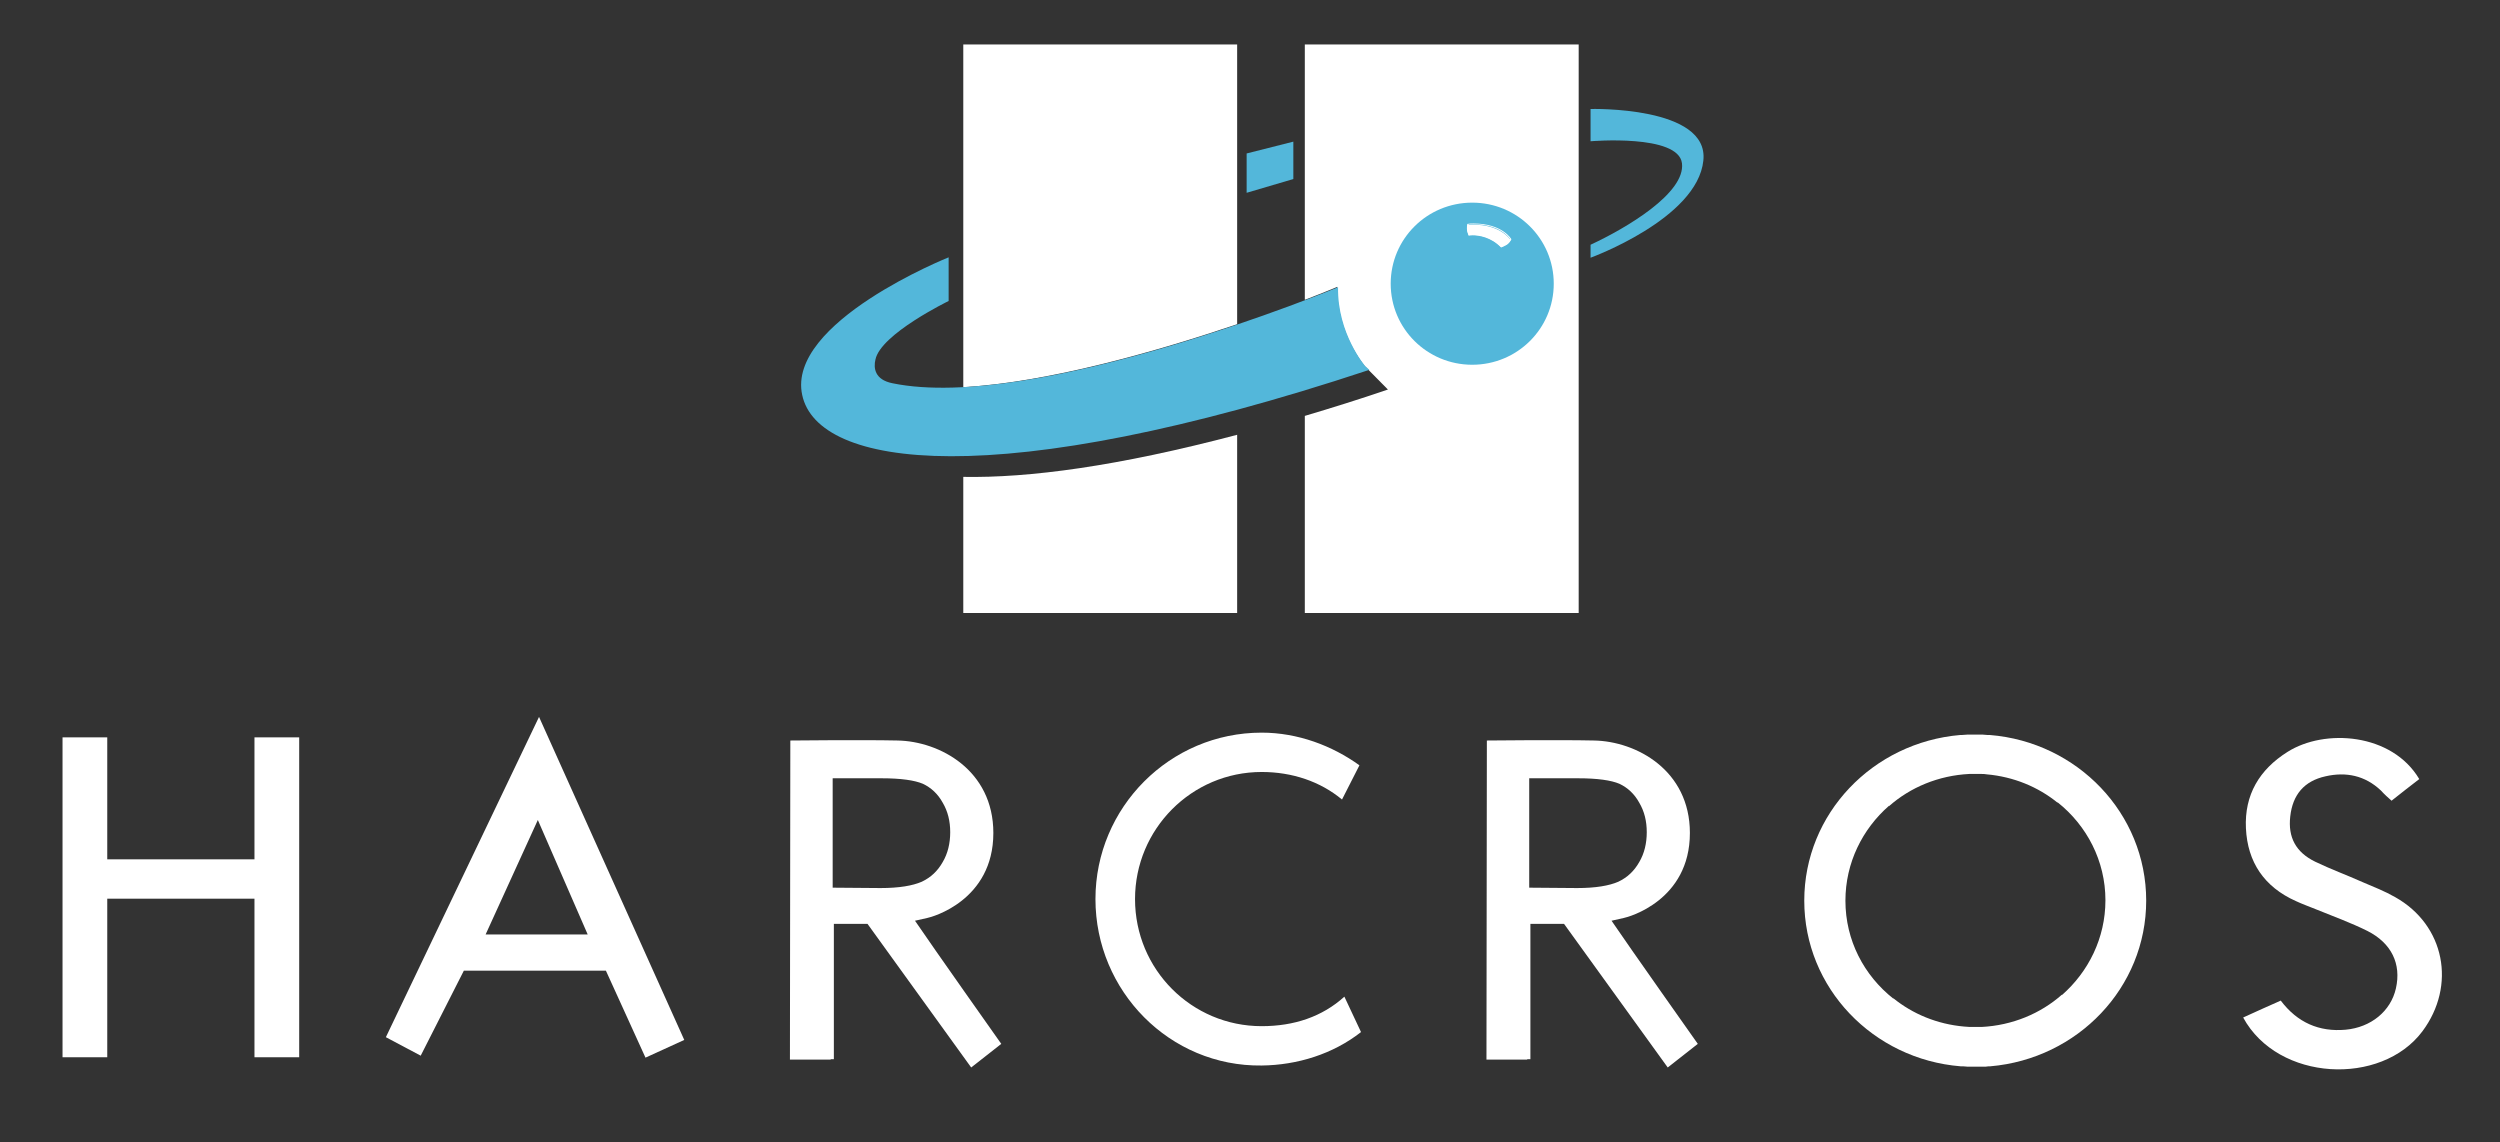 <svg width="232" height="106" viewBox="0 0 232 106" fill="none" xmlns="http://www.w3.org/2000/svg">
<rect x="0" y="0" width="232" height="106" fill="#333333" stroke="none"/>
<path d="M184.55 98.953C184.587 98.953 184.66 98.953 184.697 98.953C192.813 98.259 199.167 91.65 199.167 83.581C199.167 75.474 192.777 68.865 184.66 68.208C184.587 68.208 184.513 68.208 184.44 68.208C184.293 68.208 184.146 68.172 183.999 68.172C183.815 68.172 183.632 68.172 183.485 68.172C183.448 68.172 183.375 68.172 183.338 68.172C183.338 68.172 183.338 68.172 183.301 68.172C183.301 68.172 183.301 68.172 183.265 68.172C183.191 68.172 183.118 68.172 183.044 68.172C182.897 68.172 182.714 68.172 182.567 68.172C182.383 68.172 182.236 68.208 182.053 68.208C182.016 68.208 181.942 68.208 181.906 68.208C173.789 68.902 167.436 75.511 167.436 83.581C167.436 91.687 173.826 98.296 181.942 98.953C182.016 98.953 182.089 98.953 182.163 98.953C182.31 98.953 182.457 98.989 182.604 98.989C182.787 98.989 182.971 98.989 183.118 98.989C183.154 98.989 183.228 98.989 183.265 98.989C183.265 98.989 183.265 98.989 183.301 98.989C183.375 98.989 183.448 98.989 183.522 98.989C183.669 98.989 183.852 98.989 183.999 98.989C184.219 98.989 184.366 98.989 184.55 98.953ZM171.255 83.581C171.255 80.075 172.834 76.935 175.295 74.781V74.817C177.278 73.064 179.886 71.969 182.75 71.823H182.787C182.971 71.823 183.118 71.823 183.301 71.823C183.411 71.823 183.485 71.823 183.595 71.823C183.669 71.823 183.779 71.823 183.852 71.823C184.036 71.823 184.183 71.823 184.366 71.859C186.864 72.079 189.141 73.028 190.94 74.489V74.452C193.658 76.606 195.384 79.893 195.384 83.544C195.384 87.049 193.805 90.189 191.344 92.344V92.307C189.361 94.06 186.754 95.155 183.889 95.302H183.852C183.669 95.302 183.522 95.302 183.338 95.302C183.228 95.302 183.154 95.302 183.044 95.302C182.971 95.302 182.861 95.302 182.787 95.302C182.604 95.302 182.457 95.265 182.273 95.265C179.776 95.046 177.499 94.097 175.699 92.636V92.672C172.981 90.518 171.255 87.268 171.255 83.581Z" fill="white"/>
<path d="M208.165 94.425C209.377 93.877 210.479 93.366 211.654 92.855C213.197 94.9 215.217 95.776 217.677 95.557C220.028 95.338 221.864 93.841 222.341 91.723C222.856 89.459 221.937 87.524 219.697 86.392C218.155 85.625 216.539 85.041 214.923 84.384C214.298 84.128 213.674 83.909 213.05 83.617C210.112 82.302 208.569 80.002 208.422 76.862C208.275 73.758 209.671 71.421 212.278 69.778C215.731 67.587 221.974 68.026 224.508 72.298C223.7 72.918 222.856 73.576 221.937 74.306C221.644 74.05 221.276 73.722 220.946 73.357C219.477 71.969 217.714 71.604 215.804 72.042C213.821 72.48 212.756 73.758 212.535 75.766C212.315 77.702 213.05 79.089 214.849 79.966C216.282 80.659 217.787 81.207 219.256 81.864C220.285 82.302 221.313 82.704 222.268 83.252C226.895 85.844 227.961 91.468 224.802 95.703C220.983 100.815 211.397 100.377 208.165 94.425Z" fill="white"/>
<path d="M137.944 98.332H141.727V98.296H142.021V85.735H145.143L154.765 99.062L157.556 96.871C157.556 96.871 151.129 87.779 149.55 85.443C150.064 85.333 150.064 85.333 150.688 85.187C151.092 85.114 156.822 83.58 156.822 77.3C156.822 71.458 151.827 68.792 147.934 68.719C144.665 68.646 137.981 68.719 137.981 68.719L137.944 98.332ZM141.911 82.376V72.225H146.465C148.228 72.225 149.513 72.407 150.284 72.736C151.056 73.101 151.68 73.685 152.121 74.488C152.598 75.292 152.819 76.205 152.819 77.227C152.819 78.249 152.598 79.199 152.121 80.002C151.643 80.842 151.019 81.426 150.174 81.828C149.329 82.193 148.081 82.412 146.355 82.412L141.911 82.376Z" fill="white"/>
<path d="M73.306 98.332H77.088V98.296H77.382V85.735H80.504L90.126 99.062L92.918 96.871C92.918 96.871 86.49 87.779 84.911 85.443C85.425 85.333 85.425 85.333 86.05 85.187C86.454 85.114 92.183 83.58 92.183 77.3C92.183 71.458 87.188 68.792 83.295 68.719C80.027 68.646 73.342 68.719 73.342 68.719L73.306 98.332ZM77.272 82.376V72.225H81.826C83.589 72.225 84.874 72.407 85.646 72.736C86.417 73.101 87.041 73.685 87.482 74.488C87.959 75.292 88.18 76.205 88.18 77.227C88.18 78.249 87.959 79.199 87.482 80.002C87.005 80.842 86.38 81.426 85.535 81.828C84.691 82.193 83.442 82.412 81.716 82.412L77.272 82.376Z" fill="white"/>
<path d="M117.083 95.228C110.583 95.228 105.331 89.97 105.331 83.434C105.331 76.935 110.583 71.64 117.083 71.64C119.911 71.64 122.519 72.517 124.539 74.196L126.155 71.02C123.621 69.194 120.425 67.989 117.083 67.989C108.563 67.989 101.658 74.927 101.658 83.434C101.658 91.979 108.563 98.989 117.083 98.88C120.389 98.843 123.694 97.821 126.302 95.776L124.759 92.49C122.702 94.352 120.095 95.228 117.083 95.228Z" fill="white"/>
<path d="M56.228 90.08H43.044L39.041 97.967L35.809 96.251L50.022 66.528L63.5 96.506L59.901 98.15L56.228 90.08ZM54.539 86.721L49.911 76.095L45.064 86.721H54.539Z" fill="white"/>
<path d="M5.803 68.427H9.953V79.746H23.615V68.427H27.765V98.113H23.615V83.398H9.953V98.113H5.803V68.427Z" fill="white"/>
<path d="M89.393 44.255V56.889H114.807V40.348C103.753 43.269 95.489 44.364 89.393 44.255Z" fill="white"/>
<path d="M114.807 30.087V4.126H89.393V35.93C97.472 35.455 107.572 32.534 114.807 30.087Z" fill="white"/>
<path d="M121.087 4.126V27.824C122.997 27.093 124.098 26.619 124.098 26.619C124.025 30.927 126.633 33.958 126.633 33.958L128.799 36.149C126.118 37.062 123.548 37.865 121.087 38.595V56.889H146.502V4.126H121.087Z" fill="white"/>
<path d="M144.188 26.327C144.188 30.489 140.809 33.849 136.622 33.849C132.435 33.849 129.057 30.489 129.057 26.327C129.057 22.164 132.435 18.805 136.622 18.805C140.809 18.805 144.188 22.164 144.188 26.327Z" fill="#53B7DA"/>
<path d="M147.604 10.114V13.109C147.604 13.109 155.757 12.415 156.087 15.153C156.418 17.928 150.909 21.178 147.604 22.712V23.917C147.604 23.917 157.52 20.302 158.071 14.898C158.621 9.822 147.604 10.114 147.604 10.114Z" fill="#53B7DA"/>
<path d="M115.688 14.241V17.892L120.022 16.614V13.145L115.688 14.241Z" fill="#53B7DA"/>
<path d="M88.033 27.933V23.88C88.033 23.88 72.976 29.905 74.445 36.66C75.877 43.379 92.257 45.862 127.073 34.323L126.706 33.995C126.706 33.995 124.099 30.964 124.172 26.655C124.172 26.655 96.076 38.303 82.818 35.565C81.166 35.236 81.055 34.141 81.239 33.374C81.716 31 88.033 27.933 88.033 27.933Z" fill="#53B7DA"/>
<path d="M139.303 22.931C138.348 21.945 137.246 21.799 136.659 21.799C136.512 21.799 136.365 21.799 136.328 21.835C136.292 21.799 136.218 21.653 136.181 21.434C136.145 21.178 136.181 20.922 136.181 20.849C136.365 20.849 136.549 20.849 136.696 20.849C139.193 20.849 140.074 22.128 140.185 22.273C140.148 22.347 140.038 22.529 139.854 22.675C139.707 22.748 139.413 22.894 139.303 22.931Z" fill="white"/>
<path d="M136.733 20.813C139.12 20.813 140.001 21.982 140.148 22.201C140.112 22.274 140.001 22.42 139.854 22.566C139.708 22.712 139.45 22.821 139.34 22.858C138.385 21.872 137.284 21.726 136.696 21.726C136.549 21.726 136.439 21.726 136.402 21.726C136.365 21.653 136.329 21.543 136.292 21.361C136.255 21.142 136.292 20.923 136.292 20.813C136.402 20.813 136.586 20.813 136.733 20.813ZM136.733 20.74C136.549 20.74 136.365 20.74 136.182 20.776C136.145 20.776 136.108 21.142 136.145 21.434C136.219 21.726 136.292 21.872 136.292 21.872C136.292 21.872 136.439 21.835 136.659 21.835C137.21 21.835 138.349 21.982 139.304 22.967C139.304 22.967 139.708 22.821 139.928 22.639C140.148 22.456 140.258 22.201 140.258 22.201C140.258 22.201 139.45 20.74 136.733 20.74Z" fill="white"/>
</svg>
